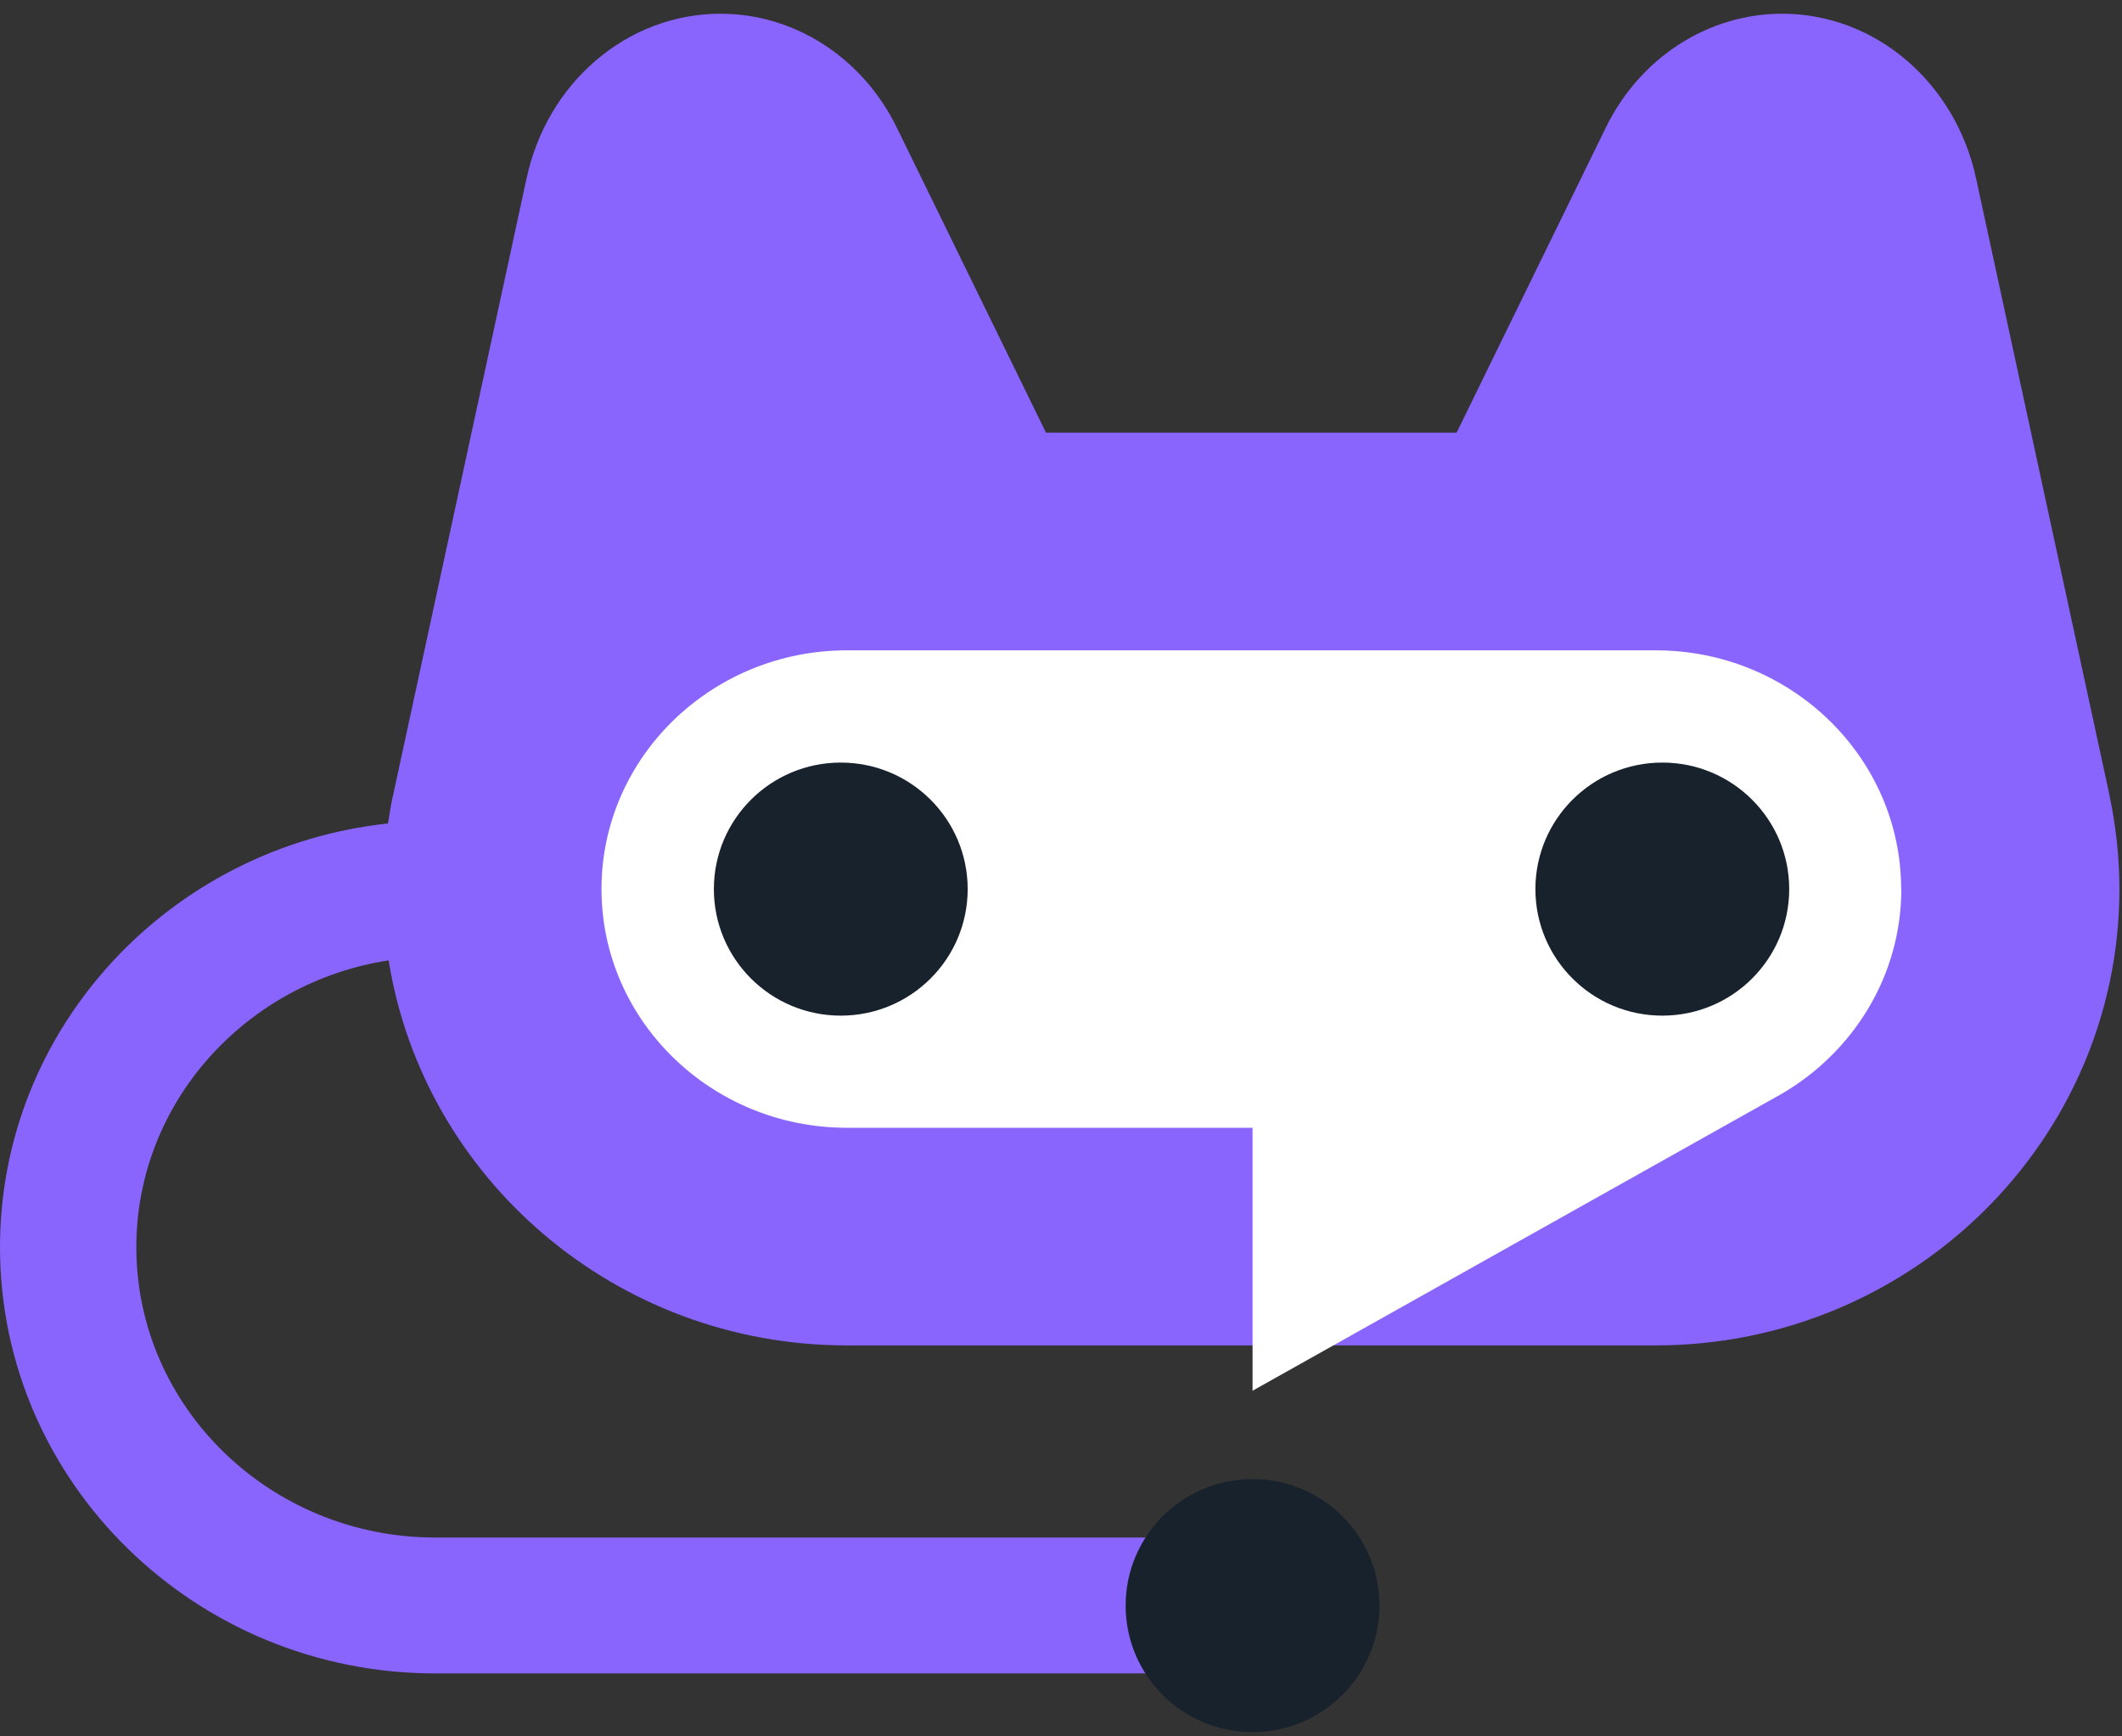 <svg width="99" height="81" viewBox="0 0 99 81" fill="none" xmlns="http://www.w3.org/2000/svg">
<rect x="0" y="0" width="99" height="81" fill="#333333" stroke="none"/>
<path d="M98.54 37.737C98.54 37.737 98.402 37.038 98.371 36.884L92.196 8.341C91.232 3.837 87.478 0.64 83.145 0.64C79.683 0.64 76.507 2.692 74.911 5.966L67.957 20.184H48.8L41.846 5.966C40.25 2.692 37.074 0.64 33.613 0.64C29.28 0.64 25.518 3.837 24.562 8.341L18.41 36.769C18.364 36.984 18.317 37.192 18.271 37.407C18.271 37.407 18.217 37.684 18.217 37.714C18.178 37.945 18.14 38.183 18.101 38.414C7.933 39.498 0 47.952 0 58.181C0 69.148 9.112 78.063 20.306 78.063H56.108V71.723H20.306C12.62 71.723 6.36 65.651 6.36 58.181C6.36 51.433 11.471 45.823 18.132 44.8C19.759 54.968 28.725 62.761 39.502 62.761H77.24C89.174 62.761 98.879 53.208 98.879 41.473C98.879 40.197 98.756 38.952 98.54 37.737Z" fill="#8965FD"/>
<path d="M88.696 41.473C88.696 35.333 83.562 30.337 77.248 30.337H39.511C33.197 30.337 28.062 35.333 28.062 41.473C28.062 47.614 33.197 52.609 39.511 52.609H58.437V64.876L83.122 51.026C86.46 49.082 88.704 45.523 88.704 41.473H88.696Z" fill="white"/>
<path d="M39.225 47.378C42.495 47.378 45.146 44.736 45.146 41.476C45.146 38.216 42.495 35.573 39.225 35.573C35.956 35.573 33.305 38.216 33.305 41.476C33.305 44.736 35.956 47.378 39.225 47.378Z" fill="#18222C"/>
<path d="M77.554 47.378C80.823 47.378 83.474 44.736 83.474 41.476C83.474 38.216 80.823 35.573 77.554 35.573C74.284 35.573 71.633 38.216 71.633 41.476C71.633 44.736 74.284 47.378 77.554 47.378Z" fill="#18222C"/>
<path d="M58.436 80.801C61.706 80.801 64.357 78.158 64.357 74.898C64.357 71.639 61.706 68.996 58.436 68.996C55.166 68.996 52.516 71.639 52.516 74.898C52.516 78.158 55.166 80.801 58.436 80.801Z" fill="#18222C"/>
</svg>
